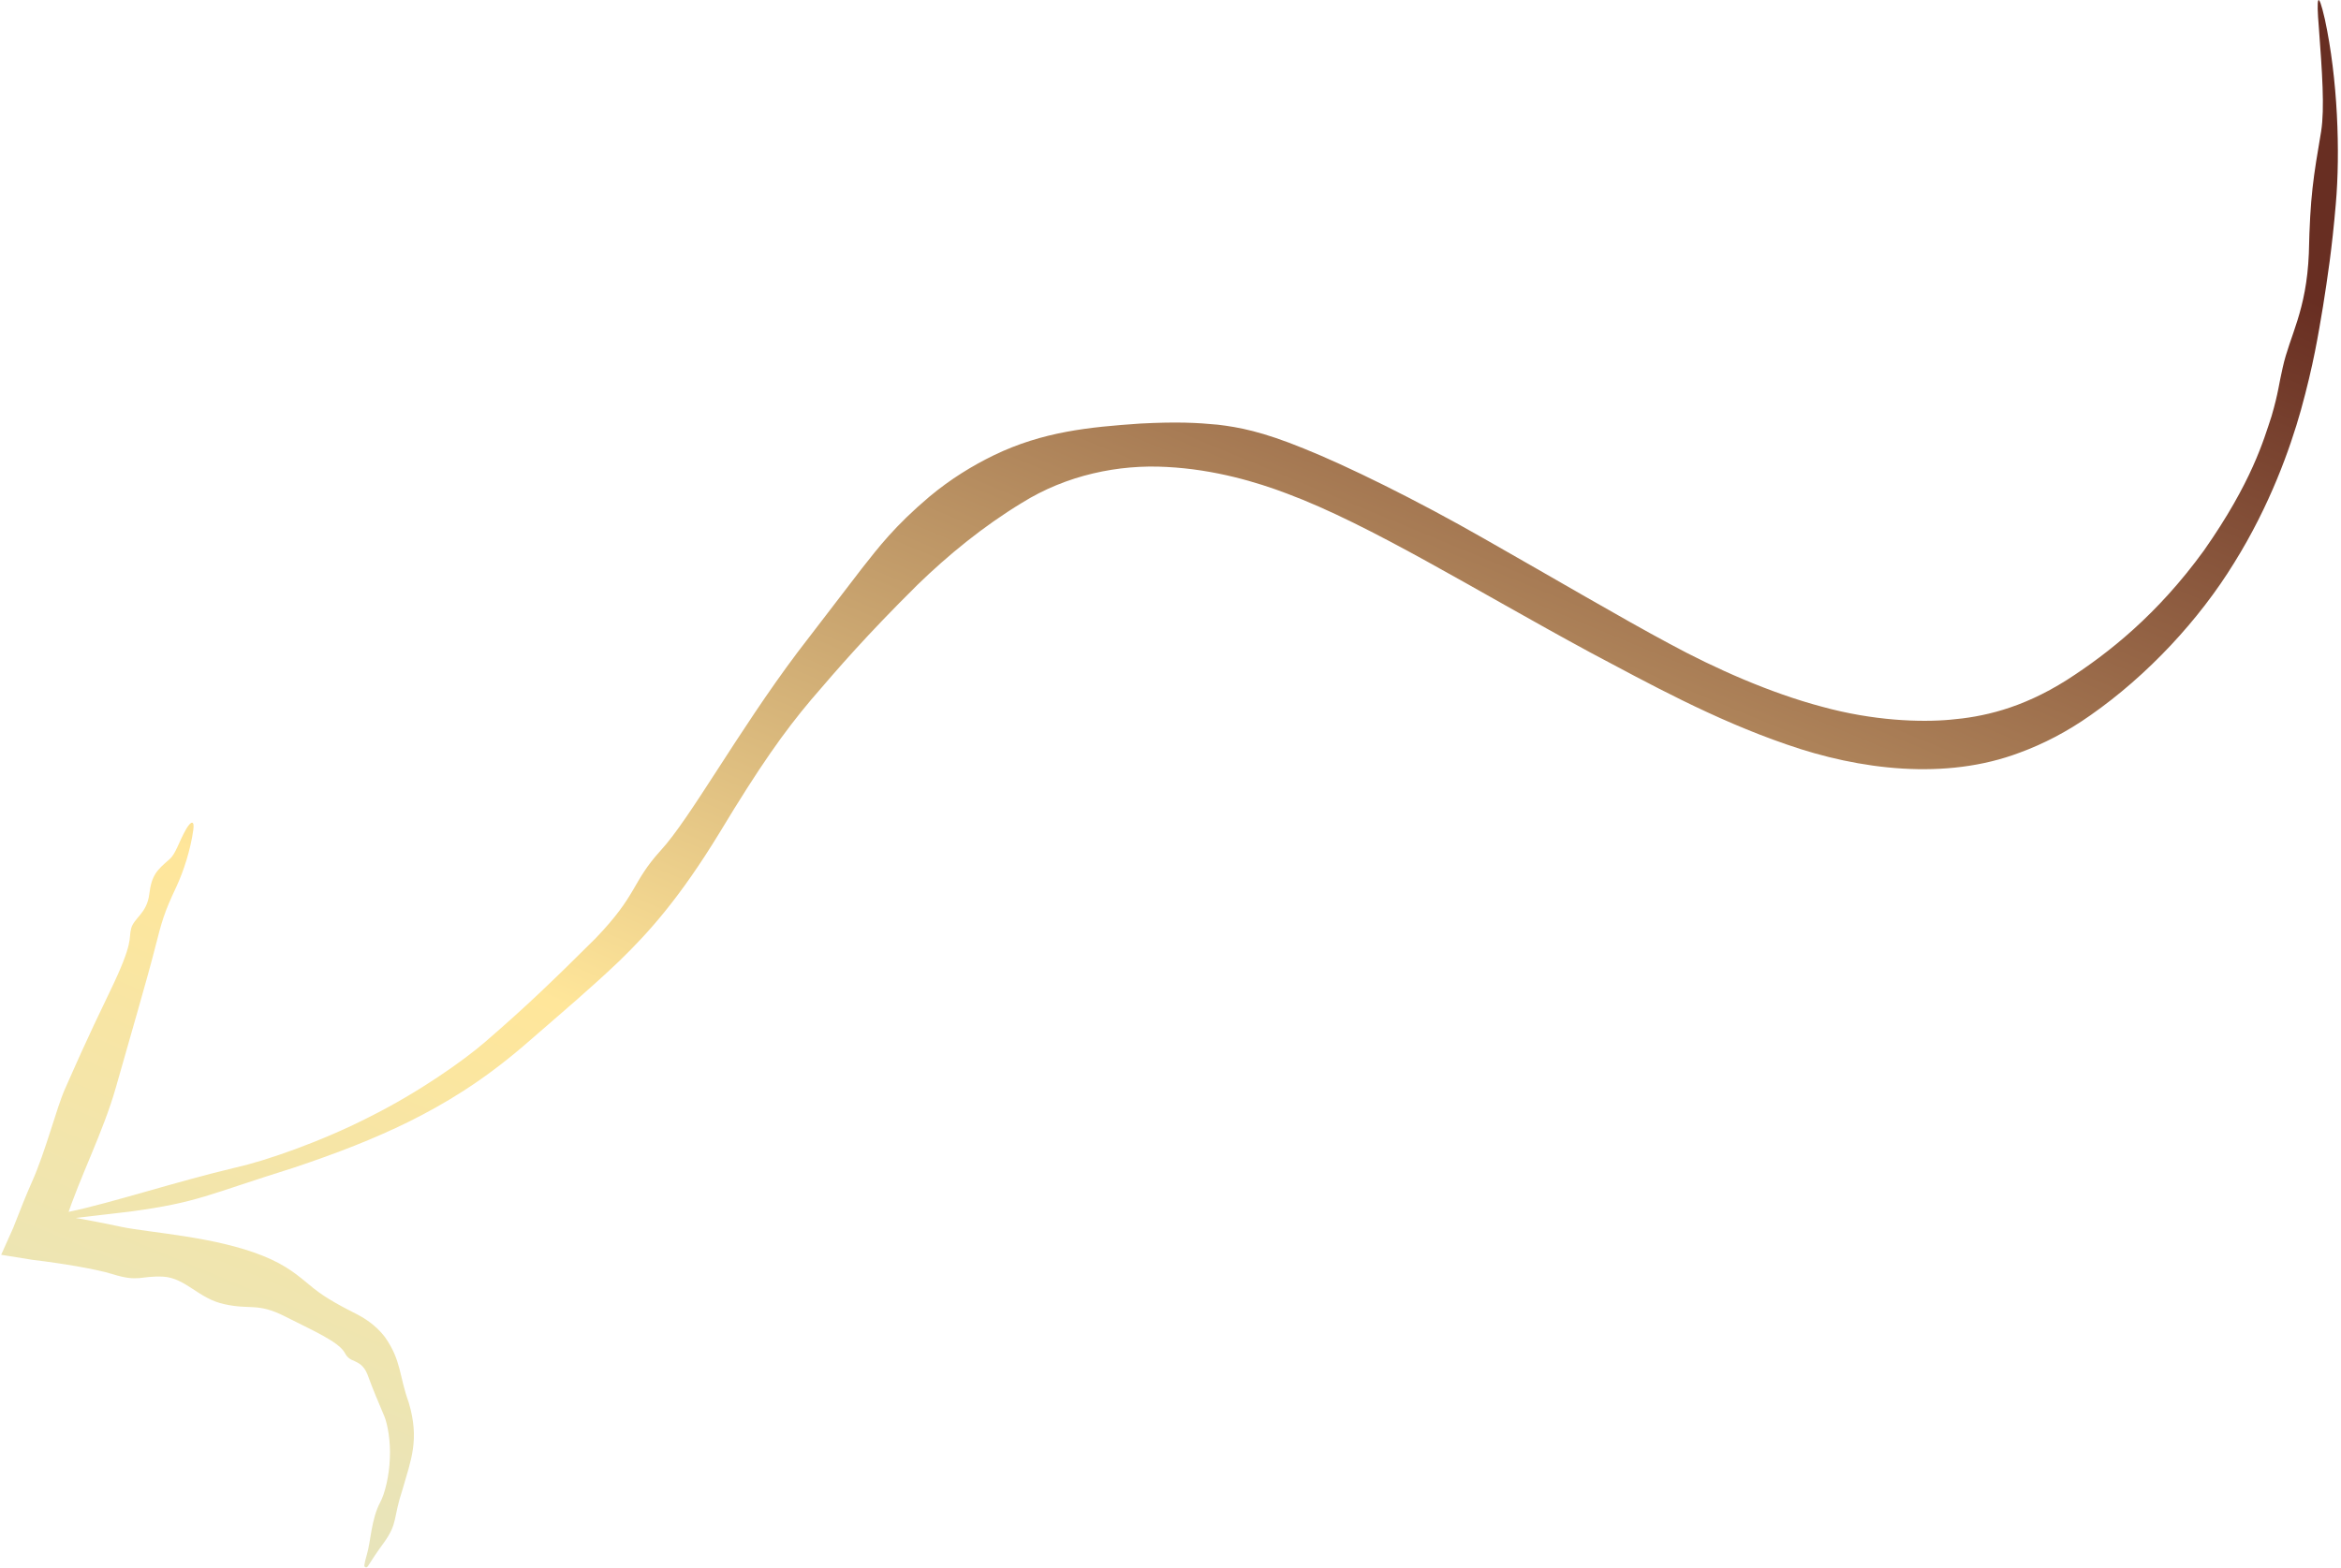 <svg width="600" height="402" viewBox="0 0 600 402" fill="none" xmlns="http://www.w3.org/2000/svg">
<path d="M292.273 108.59C279.167 109.496 267.335 110.623 254.705 116.724C249.25 119.389 243.722 122.732 238.191 127.349C229.314 134.869 225.238 140.234 220.925 145.705C216.664 151.246 212.222 157.071 204.405 167.246C188.982 187.766 176.872 209.9 169.274 218.111C161.797 226.368 163.551 229.234 152.591 240.62C141.442 251.716 134.63 258.248 124.186 267.267C118.888 271.821 107.485 279.975 94.641 286.379C81.952 292.861 67.848 297.665 60.485 299.31C45.454 302.855 28.424 308.427 18.074 310.589C14.827 311.281 12.218 311.883 10.207 312.391C9.355 312.607 8.979 312.85 9.005 313.033C9.005 313.034 9.005 313.034 9.005 313.034C9.038 313.262 9.695 313.398 10.812 313.263C16.324 312.587 23.858 311.768 33.508 310.602C50.95 308.213 52.662 306.452 75.38 299.341C86.639 295.562 95.747 292.026 104.805 287.571C113.906 283.033 123.269 277.471 134.071 268.25C144.786 258.942 151.419 253.353 158.846 246.268C166.158 239.161 174.119 230.396 184.457 213.436C194.694 196.462 200.931 187.663 207.885 179.408C214.889 171.251 221.886 163.082 235.166 149.92C242.966 142.338 251.965 134.967 261.871 128.943C273.348 121.77 286.766 119.013 299.072 119.722C311.355 120.348 322.254 123.655 329.77 126.511C351.256 134.508 377.934 151.235 407.575 167.272C422.434 175.148 439.121 184.402 457.924 190.864C476.456 197.348 498.665 200.169 517.687 192.946C523.776 190.715 529.882 187.547 535.774 183.385C550.381 173.192 563.655 158.93 572.649 144.253C581.788 129.584 586.935 115.053 589.708 105.204C592.974 93.402 594.152 85.93 595.387 78.57C596.542 71.207 597.669 63.997 598.667 52.309C599.838 38.978 599.159 20.193 595.865 4.934C594.083 -2.832 593.652 -0.838 594.315 6.944C595.165 18.435 595.839 27.757 594.911 33.667C592.907 45.497 592.087 50.236 591.758 64.972C591.153 79.809 586.847 86.033 585.054 94.262C584.079 98.401 583.999 100.549 582.196 106.722C580.187 112.767 577.213 123.526 564.864 141.143C552.972 157.534 540.438 167.456 529.731 174.334C517.914 181.806 507.907 183.833 499.855 184.515C492.261 185.214 480.127 184.813 466.921 181.168C453.732 177.667 439.664 171.439 427.812 165.002C415.909 158.642 398.132 148.185 380.524 138.181C362.919 128.106 345.041 119.341 334.201 115.004C323.445 110.601 317.457 109.515 312.102 108.878C306.783 108.375 301.88 108.094 292.273 108.59ZM41.781 327.303C47.618 327.627 50.884 332.981 57.537 334.366C64.179 335.856 66.012 333.93 72.991 337.474C79.832 340.97 86.907 343.97 88.413 346.921C89.118 348.249 89.965 348.578 90.922 348.975C91.997 349.486 93.294 350.138 94.181 352.383C95.774 356.73 96.853 359.135 98.507 363.105C99.325 365.075 100.145 369.43 99.92 373.939C99.749 378.44 98.636 382.97 97.444 385.165C95.116 389.538 95.026 395.35 93.989 398.696C93.676 399.729 93.506 400.531 93.393 401.211C93.335 401.518 93.443 401.711 93.621 401.772C93.621 401.772 93.621 401.773 93.621 401.773C93.8 401.927 94.11 401.832 94.302 401.523C95.215 400.05 96.637 397.881 98.542 395.296C101.987 390.4 100.703 389.288 103.178 381.836C105.315 374.324 107.603 369.11 104.748 359.538C102.274 352.74 102.904 348.871 98.707 342.862C97.162 340.792 94.815 338.681 91.597 337.003C85.3 333.841 82.353 331.981 79.422 329.514C76.509 327.147 73.585 324.456 67.445 321.991C55.104 317.009 38.618 316.091 31.093 314.539C25.285 313.317 17.875 311.737 9.633 310.932L14.699 319.178C15.507 316.96 16.296 314.677 17.041 312.347C20.321 302.085 26.472 290.219 29.712 278.746C32.952 267.272 37.683 251.108 39.607 243.54C41.53 235.973 42.014 234.134 45.195 227.358C47.023 223.463 48.853 217.835 49.544 212.754C49.891 210.196 48.923 210.436 47.655 212.659C45.8 215.91 45.074 218.882 43.438 220.297C40.169 223.125 38.859 224.357 38.255 229.272C37.65 234.187 34.316 235.338 33.606 238.067C32.897 240.796 34.403 241.322 28.17 254.194C21.936 267.066 18.856 274.251 16.654 279.186C14.453 284.121 11.724 295.14 8.119 303.177C6.775 306.173 5.105 310.395 3.365 314.847L0.3 321.698L8.374 322.999C15.995 323.905 24.608 325.355 28.831 326.659C35.638 328.775 35.955 327.036 41.781 327.303Z" fill="url(#paint0_linear_130_101)"/>
<defs>
<linearGradient id="paint0_linear_130_101" x1="596.884" y1="9.65" x2="384.616" y2="521.612" gradientUnits="userSpaceOnUse">
<stop offset="0.115" stop-color="#682E22"/>
<stop offset="0.726" stop-color="#FFE69A"/>
<stop offset="1" stop-color="#E7E4BB"/>
</linearGradient>
</defs>
</svg>

